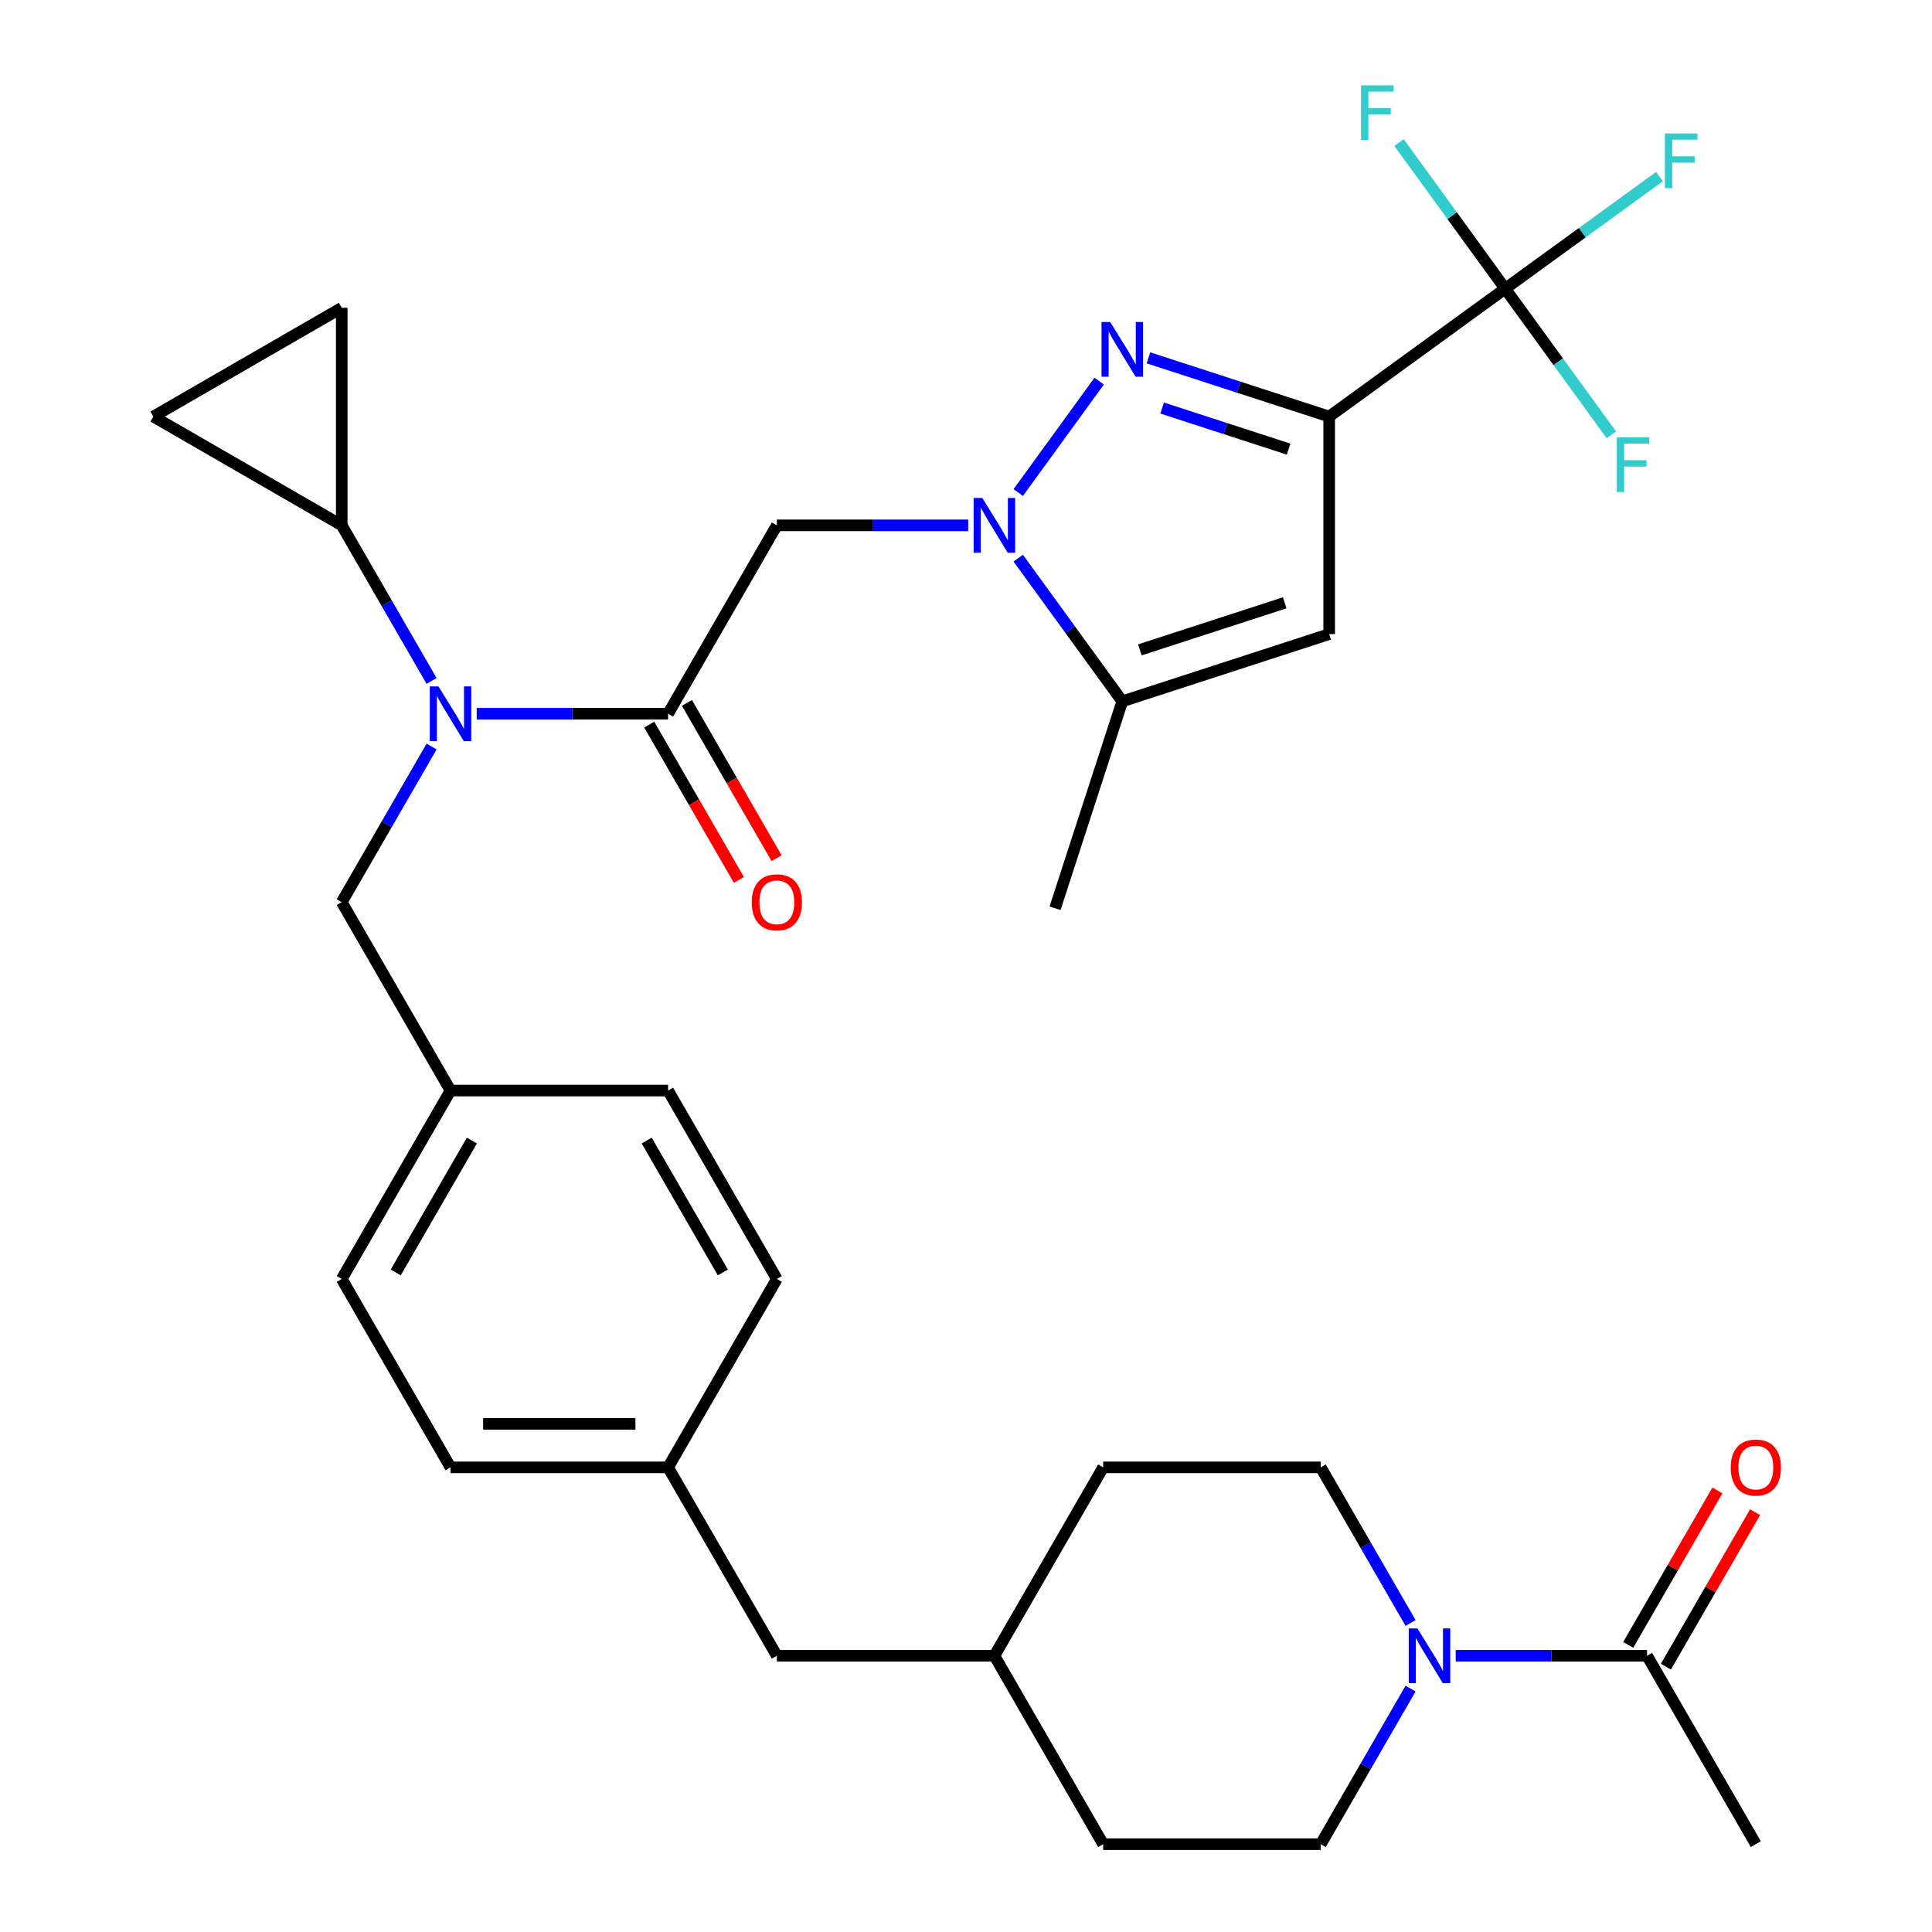 <?xml version='1.0' encoding='iso-8859-1'?>
<svg version='1.1' baseProfile='full'
              xmlns='http://www.w3.org/2000/svg'
                      xmlns:rdkit='http://www.rdkit.org/xml'
                      xmlns:xlink='http://www.w3.org/1999/xlink'
                  xml:space='preserve'
width='1000px' height='1000px' viewBox='0 0 1000 1000'>
<!-- END OF HEADER -->
<rect style='opacity:1.0;fill:#FFFFFF;stroke:none' width='1000' height='1000' x='0' y='0'> </rect>
<path class='bond-1' d='M 687.981,215.612 L 641.212,200.415' style='fill:none;fill-rule:evenodd;stroke:#000000;stroke-width:6px;stroke-linecap:butt;stroke-linejoin:miter;stroke-opacity:1' />
<path class='bond-1' d='M 641.212,200.415 L 594.443,185.219' style='fill:none;fill-rule:evenodd;stroke:#0000FF;stroke-width:6px;stroke-linecap:butt;stroke-linejoin:miter;stroke-opacity:1' />
<path class='bond-1' d='M 666.991,232.471 L 634.253,221.834' style='fill:none;fill-rule:evenodd;stroke:#000000;stroke-width:6px;stroke-linecap:butt;stroke-linejoin:miter;stroke-opacity:1' />
<path class='bond-1' d='M 634.253,221.834 L 601.514,211.197' style='fill:none;fill-rule:evenodd;stroke:#0000FF;stroke-width:6px;stroke-linecap:butt;stroke-linejoin:miter;stroke-opacity:1' />
<path class='bond-2' d='M 687.981,215.612 L 687.981,328.217' style='fill:none;fill-rule:evenodd;stroke:#000000;stroke-width:6px;stroke-linecap:butt;stroke-linejoin:miter;stroke-opacity:1' />
<path class='bond-4' d='M 687.981,215.612 L 779.081,149.424' style='fill:none;fill-rule:evenodd;stroke:#000000;stroke-width:6px;stroke-linecap:butt;stroke-linejoin:miter;stroke-opacity:1' />
<path class='bond-0' d='M 527.033,254.939 L 568.936,197.265' style='fill:none;fill-rule:evenodd;stroke:#0000FF;stroke-width:6px;stroke-linecap:butt;stroke-linejoin:miter;stroke-opacity:1' />
<path class='bond-5' d='M 501.145,271.914 L 451.62,271.914' style='fill:none;fill-rule:evenodd;stroke:#0000FF;stroke-width:6px;stroke-linecap:butt;stroke-linejoin:miter;stroke-opacity:1' />
<path class='bond-5' d='M 451.62,271.914 L 402.095,271.914' style='fill:none;fill-rule:evenodd;stroke:#000000;stroke-width:6px;stroke-linecap:butt;stroke-linejoin:miter;stroke-opacity:1' />
<path class='bond-33' d='M 527.033,288.889 L 553.961,325.951' style='fill:none;fill-rule:evenodd;stroke:#0000FF;stroke-width:6px;stroke-linecap:butt;stroke-linejoin:miter;stroke-opacity:1' />
<path class='bond-33' d='M 553.961,325.951 L 580.888,363.013' style='fill:none;fill-rule:evenodd;stroke:#000000;stroke-width:6px;stroke-linecap:butt;stroke-linejoin:miter;stroke-opacity:1' />
<path class='bond-6' d='M 687.981,328.217 L 580.888,363.013' style='fill:none;fill-rule:evenodd;stroke:#000000;stroke-width:6px;stroke-linecap:butt;stroke-linejoin:miter;stroke-opacity:1' />
<path class='bond-6' d='M 664.958,312.017 L 589.992,336.375' style='fill:none;fill-rule:evenodd;stroke:#000000;stroke-width:6px;stroke-linecap:butt;stroke-linejoin:miter;stroke-opacity:1' />
<path class='bond-3' d='M 345.793,369.433 L 402.095,271.914' style='fill:none;fill-rule:evenodd;stroke:#000000;stroke-width:6px;stroke-linecap:butt;stroke-linejoin:miter;stroke-opacity:1' />
<path class='bond-7' d='M 345.793,369.433 L 296.268,369.433' style='fill:none;fill-rule:evenodd;stroke:#000000;stroke-width:6px;stroke-linecap:butt;stroke-linejoin:miter;stroke-opacity:1' />
<path class='bond-7' d='M 296.268,369.433 L 246.743,369.433' style='fill:none;fill-rule:evenodd;stroke:#0000FF;stroke-width:6px;stroke-linecap:butt;stroke-linejoin:miter;stroke-opacity:1' />
<path class='bond-14' d='M 336.041,375.063 L 359.246,415.255' style='fill:none;fill-rule:evenodd;stroke:#000000;stroke-width:6px;stroke-linecap:butt;stroke-linejoin:miter;stroke-opacity:1' />
<path class='bond-14' d='M 359.246,415.255 L 382.45,455.447' style='fill:none;fill-rule:evenodd;stroke:#FF0000;stroke-width:6px;stroke-linecap:butt;stroke-linejoin:miter;stroke-opacity:1' />
<path class='bond-14' d='M 355.545,363.803 L 378.749,403.994' style='fill:none;fill-rule:evenodd;stroke:#000000;stroke-width:6px;stroke-linecap:butt;stroke-linejoin:miter;stroke-opacity:1' />
<path class='bond-14' d='M 378.749,403.994 L 401.954,444.186' style='fill:none;fill-rule:evenodd;stroke:#FF0000;stroke-width:6px;stroke-linecap:butt;stroke-linejoin:miter;stroke-opacity:1' />
<path class='bond-18' d='M 779.081,149.424 L 819.013,120.412' style='fill:none;fill-rule:evenodd;stroke:#000000;stroke-width:6px;stroke-linecap:butt;stroke-linejoin:miter;stroke-opacity:1' />
<path class='bond-18' d='M 819.013,120.412 L 858.945,91.399' style='fill:none;fill-rule:evenodd;stroke:#33CCCC;stroke-width:6px;stroke-linecap:butt;stroke-linejoin:miter;stroke-opacity:1' />
<path class='bond-19' d='M 779.081,149.424 L 806.557,187.242' style='fill:none;fill-rule:evenodd;stroke:#000000;stroke-width:6px;stroke-linecap:butt;stroke-linejoin:miter;stroke-opacity:1' />
<path class='bond-19' d='M 806.557,187.242 L 834.033,225.06' style='fill:none;fill-rule:evenodd;stroke:#33CCCC;stroke-width:6px;stroke-linecap:butt;stroke-linejoin:miter;stroke-opacity:1' />
<path class='bond-20' d='M 779.081,149.424 L 751.605,111.606' style='fill:none;fill-rule:evenodd;stroke:#000000;stroke-width:6px;stroke-linecap:butt;stroke-linejoin:miter;stroke-opacity:1' />
<path class='bond-20' d='M 751.605,111.606 L 724.128,73.789' style='fill:none;fill-rule:evenodd;stroke:#33CCCC;stroke-width:6px;stroke-linecap:butt;stroke-linejoin:miter;stroke-opacity:1' />
<path class='bond-31' d='M 580.888,363.013 L 546.091,470.107' style='fill:none;fill-rule:evenodd;stroke:#000000;stroke-width:6px;stroke-linecap:butt;stroke-linejoin:miter;stroke-opacity:1' />
<path class='bond-9' d='M 223.387,352.458 L 200.136,312.186' style='fill:none;fill-rule:evenodd;stroke:#0000FF;stroke-width:6px;stroke-linecap:butt;stroke-linejoin:miter;stroke-opacity:1' />
<path class='bond-9' d='M 200.136,312.186 L 176.885,271.914' style='fill:none;fill-rule:evenodd;stroke:#000000;stroke-width:6px;stroke-linecap:butt;stroke-linejoin:miter;stroke-opacity:1' />
<path class='bond-13' d='M 223.387,386.408 L 200.136,426.68' style='fill:none;fill-rule:evenodd;stroke:#0000FF;stroke-width:6px;stroke-linecap:butt;stroke-linejoin:miter;stroke-opacity:1' />
<path class='bond-13' d='M 200.136,426.68 L 176.885,466.952' style='fill:none;fill-rule:evenodd;stroke:#000000;stroke-width:6px;stroke-linecap:butt;stroke-linejoin:miter;stroke-opacity:1' />
<path class='bond-8' d='M 730.11,874.002 L 706.859,914.274' style='fill:none;fill-rule:evenodd;stroke:#0000FF;stroke-width:6px;stroke-linecap:butt;stroke-linejoin:miter;stroke-opacity:1' />
<path class='bond-8' d='M 706.859,914.274 L 683.608,954.545' style='fill:none;fill-rule:evenodd;stroke:#000000;stroke-width:6px;stroke-linecap:butt;stroke-linejoin:miter;stroke-opacity:1' />
<path class='bond-10' d='M 753.465,857.027 L 802.99,857.027' style='fill:none;fill-rule:evenodd;stroke:#0000FF;stroke-width:6px;stroke-linecap:butt;stroke-linejoin:miter;stroke-opacity:1' />
<path class='bond-10' d='M 802.99,857.027 L 852.515,857.027' style='fill:none;fill-rule:evenodd;stroke:#000000;stroke-width:6px;stroke-linecap:butt;stroke-linejoin:miter;stroke-opacity:1' />
<path class='bond-36' d='M 730.11,840.052 L 706.859,799.78' style='fill:none;fill-rule:evenodd;stroke:#0000FF;stroke-width:6px;stroke-linecap:butt;stroke-linejoin:miter;stroke-opacity:1' />
<path class='bond-36' d='M 706.859,799.78 L 683.608,759.508' style='fill:none;fill-rule:evenodd;stroke:#000000;stroke-width:6px;stroke-linecap:butt;stroke-linejoin:miter;stroke-opacity:1' />
<path class='bond-11' d='M 176.885,271.914 L 79.367,215.612' style='fill:none;fill-rule:evenodd;stroke:#000000;stroke-width:6px;stroke-linecap:butt;stroke-linejoin:miter;stroke-opacity:1' />
<path class='bond-12' d='M 176.885,271.914 L 176.885,159.309' style='fill:none;fill-rule:evenodd;stroke:#000000;stroke-width:6px;stroke-linecap:butt;stroke-linejoin:miter;stroke-opacity:1' />
<path class='bond-17' d='M 862.267,862.657 L 885.345,822.685' style='fill:none;fill-rule:evenodd;stroke:#000000;stroke-width:6px;stroke-linecap:butt;stroke-linejoin:miter;stroke-opacity:1' />
<path class='bond-17' d='M 885.345,822.685 L 908.422,782.713' style='fill:none;fill-rule:evenodd;stroke:#FF0000;stroke-width:6px;stroke-linecap:butt;stroke-linejoin:miter;stroke-opacity:1' />
<path class='bond-17' d='M 842.763,851.396 L 865.841,811.425' style='fill:none;fill-rule:evenodd;stroke:#000000;stroke-width:6px;stroke-linecap:butt;stroke-linejoin:miter;stroke-opacity:1' />
<path class='bond-17' d='M 865.841,811.425 L 888.919,771.453' style='fill:none;fill-rule:evenodd;stroke:#FF0000;stroke-width:6px;stroke-linecap:butt;stroke-linejoin:miter;stroke-opacity:1' />
<path class='bond-32' d='M 852.515,857.027 L 908.818,954.545' style='fill:none;fill-rule:evenodd;stroke:#000000;stroke-width:6px;stroke-linecap:butt;stroke-linejoin:miter;stroke-opacity:1' />
<path class='bond-34' d='M 79.367,215.612 L 176.885,159.309' style='fill:none;fill-rule:evenodd;stroke:#000000;stroke-width:6px;stroke-linecap:butt;stroke-linejoin:miter;stroke-opacity:1' />
<path class='bond-21' d='M 176.885,466.952 L 233.188,564.47' style='fill:none;fill-rule:evenodd;stroke:#000000;stroke-width:6px;stroke-linecap:butt;stroke-linejoin:miter;stroke-opacity:1' />
<path class='bond-15' d='M 683.608,759.508 L 571.003,759.508' style='fill:none;fill-rule:evenodd;stroke:#000000;stroke-width:6px;stroke-linecap:butt;stroke-linejoin:miter;stroke-opacity:1' />
<path class='bond-16' d='M 683.608,954.545 L 571.003,954.545' style='fill:none;fill-rule:evenodd;stroke:#000000;stroke-width:6px;stroke-linecap:butt;stroke-linejoin:miter;stroke-opacity:1' />
<path class='bond-27' d='M 233.188,564.47 L 176.885,661.989' style='fill:none;fill-rule:evenodd;stroke:#000000;stroke-width:6px;stroke-linecap:butt;stroke-linejoin:miter;stroke-opacity:1' />
<path class='bond-27' d='M 244.246,590.359 L 204.834,658.622' style='fill:none;fill-rule:evenodd;stroke:#000000;stroke-width:6px;stroke-linecap:butt;stroke-linejoin:miter;stroke-opacity:1' />
<path class='bond-28' d='M 233.188,564.47 L 345.793,564.47' style='fill:none;fill-rule:evenodd;stroke:#000000;stroke-width:6px;stroke-linecap:butt;stroke-linejoin:miter;stroke-opacity:1' />
<path class='bond-22' d='M 345.793,759.508 L 402.095,661.989' style='fill:none;fill-rule:evenodd;stroke:#000000;stroke-width:6px;stroke-linecap:butt;stroke-linejoin:miter;stroke-opacity:1' />
<path class='bond-23' d='M 345.793,759.508 L 402.095,857.027' style='fill:none;fill-rule:evenodd;stroke:#000000;stroke-width:6px;stroke-linecap:butt;stroke-linejoin:miter;stroke-opacity:1' />
<path class='bond-35' d='M 345.793,759.508 L 233.188,759.508' style='fill:none;fill-rule:evenodd;stroke:#000000;stroke-width:6px;stroke-linecap:butt;stroke-linejoin:miter;stroke-opacity:1' />
<path class='bond-35' d='M 328.902,736.987 L 250.079,736.987' style='fill:none;fill-rule:evenodd;stroke:#000000;stroke-width:6px;stroke-linecap:butt;stroke-linejoin:miter;stroke-opacity:1' />
<path class='bond-26' d='M 402.095,857.027 L 514.7,857.027' style='fill:none;fill-rule:evenodd;stroke:#000000;stroke-width:6px;stroke-linecap:butt;stroke-linejoin:miter;stroke-opacity:1' />
<path class='bond-24' d='M 571.003,759.508 L 514.7,857.027' style='fill:none;fill-rule:evenodd;stroke:#000000;stroke-width:6px;stroke-linecap:butt;stroke-linejoin:miter;stroke-opacity:1' />
<path class='bond-25' d='M 571.003,954.545 L 514.7,857.027' style='fill:none;fill-rule:evenodd;stroke:#000000;stroke-width:6px;stroke-linecap:butt;stroke-linejoin:miter;stroke-opacity:1' />
<path class='bond-29' d='M 176.885,661.989 L 233.188,759.508' style='fill:none;fill-rule:evenodd;stroke:#000000;stroke-width:6px;stroke-linecap:butt;stroke-linejoin:miter;stroke-opacity:1' />
<path class='bond-30' d='M 345.793,564.47 L 402.095,661.989' style='fill:none;fill-rule:evenodd;stroke:#000000;stroke-width:6px;stroke-linecap:butt;stroke-linejoin:miter;stroke-opacity:1' />
<path class='bond-30' d='M 334.734,590.359 L 374.146,658.622' style='fill:none;fill-rule:evenodd;stroke:#000000;stroke-width:6px;stroke-linecap:butt;stroke-linejoin:miter;stroke-opacity:1' />
<path  class='atom-1' d='M 508.44 257.754
L 517.72 272.754
Q 518.64 274.234, 520.12 276.914
Q 521.6 279.594, 521.68 279.754
L 521.68 257.754
L 525.44 257.754
L 525.44 286.074
L 521.56 286.074
L 511.6 269.674
Q 510.44 267.754, 509.2 265.554
Q 508 263.354, 507.64 262.674
L 507.64 286.074
L 503.96 286.074
L 503.96 257.754
L 508.44 257.754
' fill='#0000FF'/>
<path  class='atom-2' d='M 574.628 166.655
L 583.908 181.655
Q 584.828 183.135, 586.308 185.815
Q 587.788 188.495, 587.868 188.655
L 587.868 166.655
L 591.628 166.655
L 591.628 194.975
L 587.748 194.975
L 577.788 178.575
Q 576.628 176.655, 575.388 174.455
Q 574.188 172.255, 573.828 171.575
L 573.828 194.975
L 570.148 194.975
L 570.148 166.655
L 574.628 166.655
' fill='#0000FF'/>
<path  class='atom-8' d='M 226.928 355.273
L 236.208 370.273
Q 237.128 371.753, 238.608 374.433
Q 240.088 377.113, 240.168 377.273
L 240.168 355.273
L 243.928 355.273
L 243.928 383.593
L 240.048 383.593
L 230.088 367.193
Q 228.928 365.273, 227.688 363.073
Q 226.488 360.873, 226.128 360.193
L 226.128 383.593
L 222.448 383.593
L 222.448 355.273
L 226.928 355.273
' fill='#0000FF'/>
<path  class='atom-9' d='M 733.65 842.867
L 742.93 857.867
Q 743.85 859.347, 745.33 862.027
Q 746.81 864.707, 746.89 864.867
L 746.89 842.867
L 750.65 842.867
L 750.65 871.187
L 746.77 871.187
L 736.81 854.787
Q 735.65 852.867, 734.41 850.667
Q 733.21 848.467, 732.85 847.787
L 732.85 871.187
L 729.17 871.187
L 729.17 842.867
L 733.65 842.867
' fill='#0000FF'/>
<path  class='atom-15' d='M 389.095 467.032
Q 389.095 460.232, 392.455 456.432
Q 395.815 452.632, 402.095 452.632
Q 408.375 452.632, 411.735 456.432
Q 415.095 460.232, 415.095 467.032
Q 415.095 473.912, 411.695 477.832
Q 408.295 481.712, 402.095 481.712
Q 395.855 481.712, 392.455 477.832
Q 389.095 473.952, 389.095 467.032
M 402.095 478.512
Q 406.415 478.512, 408.735 475.632
Q 411.095 472.712, 411.095 467.032
Q 411.095 461.472, 408.735 458.672
Q 406.415 455.832, 402.095 455.832
Q 397.775 455.832, 395.415 458.632
Q 393.095 461.432, 393.095 467.032
Q 393.095 472.752, 395.415 475.632
Q 397.775 478.512, 402.095 478.512
' fill='#FF0000'/>
<path  class='atom-18' d='M 895.818 759.588
Q 895.818 752.788, 899.178 748.988
Q 902.538 745.188, 908.818 745.188
Q 915.098 745.188, 918.458 748.988
Q 921.818 752.788, 921.818 759.588
Q 921.818 766.468, 918.418 770.388
Q 915.018 774.268, 908.818 774.268
Q 902.578 774.268, 899.178 770.388
Q 895.818 766.508, 895.818 759.588
M 908.818 771.068
Q 913.138 771.068, 915.458 768.188
Q 917.818 765.268, 917.818 759.588
Q 917.818 754.028, 915.458 751.228
Q 913.138 748.388, 908.818 748.388
Q 904.498 748.388, 902.138 751.188
Q 899.818 753.988, 899.818 759.588
Q 899.818 765.308, 902.138 768.188
Q 904.498 771.068, 908.818 771.068
' fill='#FF0000'/>
<path  class='atom-19' d='M 861.76 69.076
L 878.6 69.076
L 878.6 72.317
L 865.56 72.317
L 865.56 80.916
L 877.16 80.916
L 877.16 84.197
L 865.56 84.197
L 865.56 97.397
L 861.76 97.397
L 861.76 69.076
' fill='#33CCCC'/>
<path  class='atom-20' d='M 836.848 226.363
L 853.688 226.363
L 853.688 229.603
L 840.648 229.603
L 840.648 238.203
L 852.248 238.203
L 852.248 241.483
L 840.648 241.483
L 840.648 254.683
L 836.848 254.683
L 836.848 226.363
' fill='#33CCCC'/>
<path  class='atom-21' d='M 704.473 44.165
L 721.313 44.165
L 721.313 47.405
L 708.273 47.405
L 708.273 56.005
L 719.873 56.005
L 719.873 59.285
L 708.273 59.285
L 708.273 72.485
L 704.473 72.485
L 704.473 44.165
' fill='#33CCCC'/>
</svg>
